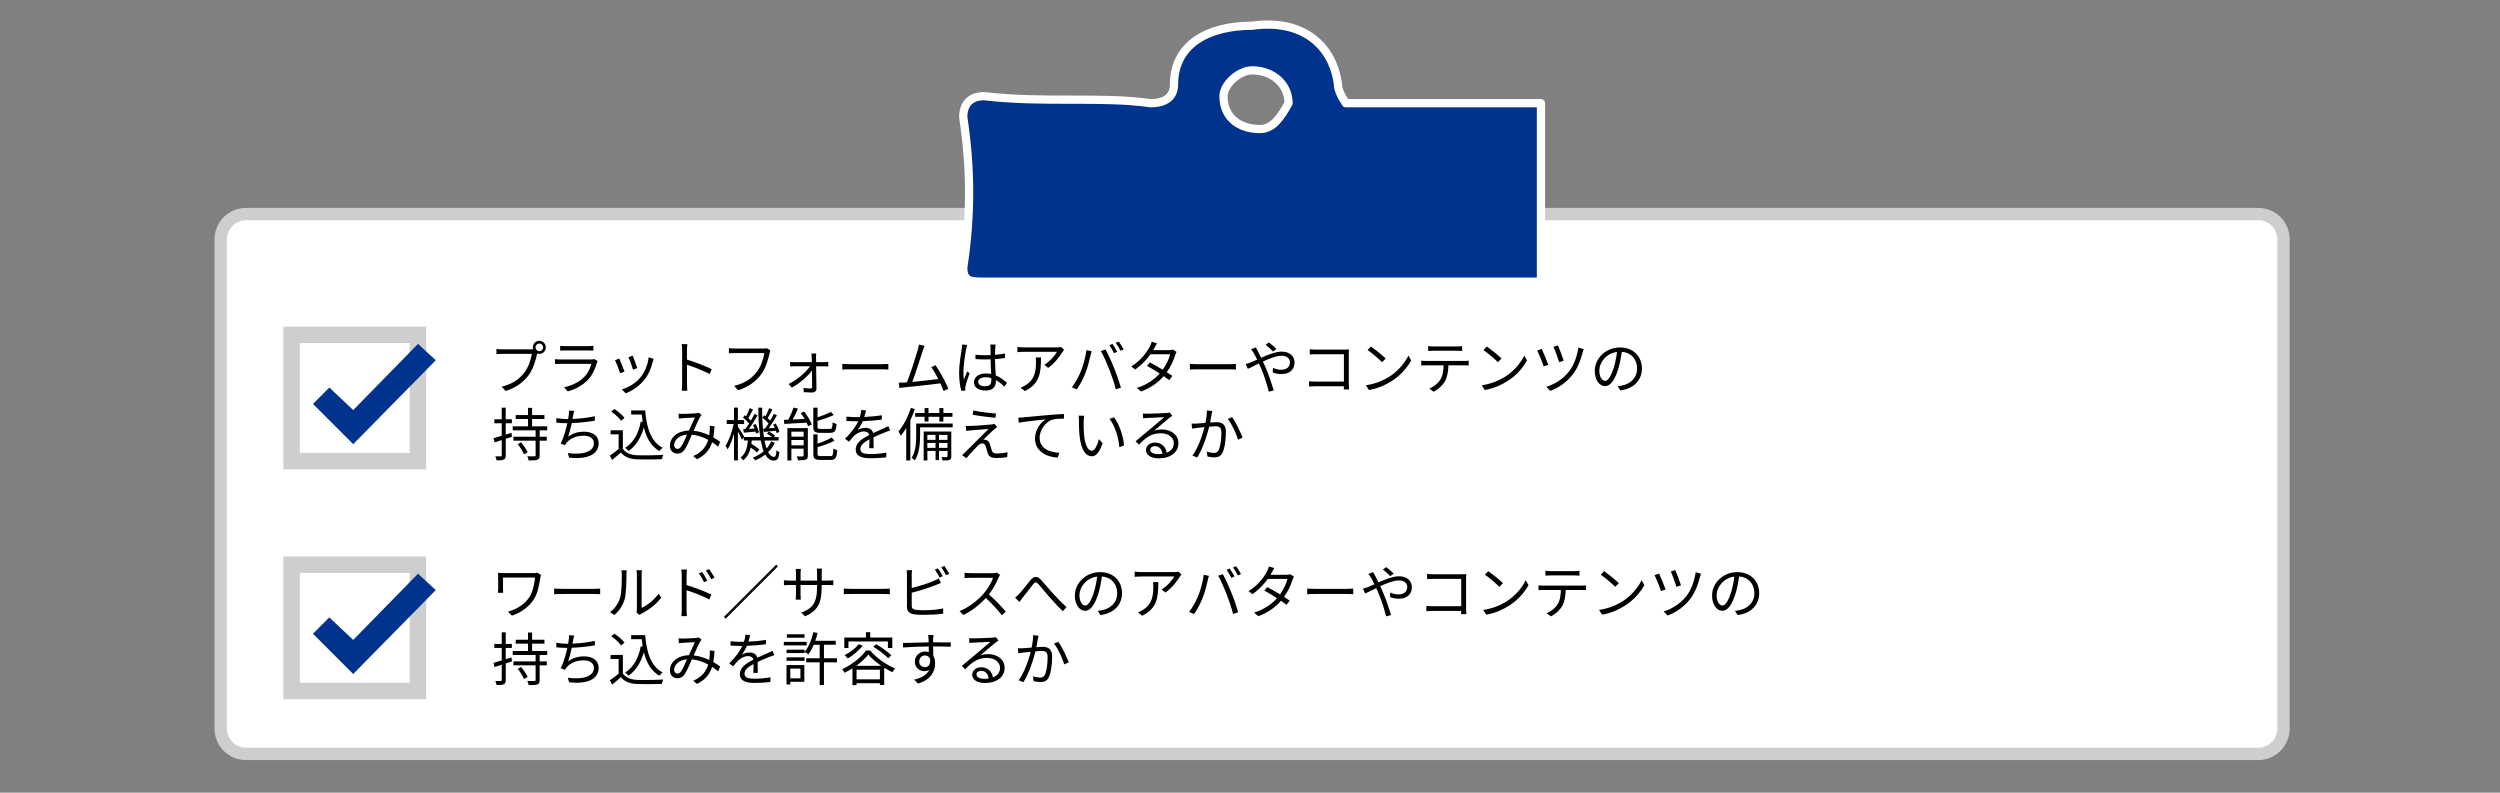 <?xml version="1.0" encoding="UTF-8"?>
<svg id="_レイヤー_1" data-name="レイヤー 1" xmlns="http://www.w3.org/2000/svg" viewBox="0 0 820 260">
  <rect x="0" y="0" width="820" height="260" fill="#808080" stroke="none"/>
  <defs>
    <style>
      .cls-1 {
        stroke: #fff;
        stroke-width: 2.7px;
      }

      .cls-1, .cls-2 {
        stroke-linejoin: round;
      }

      .cls-1, .cls-2, .cls-3 {
        fill: none;
      }

      .cls-2 {
        stroke-width: 4.06px;
      }

      .cls-2, .cls-3 {
        stroke: #cecece;
      }

      .cls-4 {
        fill: #fff;
      }

      .cls-5 {
        fill: #00338d;
        fill-rule: evenodd;
      }

      .cls-3 {
        stroke-miterlimit: 8;
        stroke-width: 5.41px;
      }
    </style>
  </defs>
  <path class="cls-4" d="M80.65,70.22h660.07c4.56,0,8.26,3.7,8.26,8.26v160.52c0,4.56-3.7,8.27-8.27,8.27H80.65c-4.56,0-8.26-3.7-8.26-8.26V78.49c0-4.56,3.7-8.26,8.26-8.26Z"/>
  <path class="cls-2" d="M80.65,70.22h660.07c4.56,0,8.26,3.7,8.26,8.26v160.52c0,4.56-3.7,8.27-8.27,8.27H80.65c-4.56,0-8.26-3.7-8.26-8.26V78.49c0-4.56,3.7-8.26,8.26-8.26Z"/>
  <path class="cls-5" d="M413.25,42.33c4.27,0,6.83-3.85,9.39-8.47,0-6.16-5.12-10.78-11.95-10.78-4.27,0-9.39,4.62-9.39,8.47,0,6.93,5.12,10.78,11.95,10.78M505.43,33.85v58.53h-182.65c-4.27,0-6.83,0-6.83-4.62,2.56-16.94,2.56-32.35,0-49.29,0-4.62,2.56-6.93,6.83-6.93,19.63,2.31,38.41,0,54.62,2.31,5.12,0,7.68-2.31,7.68-6.16,0-13.09,11.1-19.25,25.61-19.25,16.22-2.31,26.46,6.16,28.16,19.25q0,2.31,2.56,6.16h64.01Z"/>
  <path class="cls-1" d="M413.25,42.33c4.27,0,6.83-3.85,9.39-8.47,0-6.16-5.12-10.78-11.95-10.78-4.27,0-9.39,4.62-9.39,8.47,0,6.93,5.12,10.78,11.95,10.78ZM505.43,33.85v58.53h-182.65c-4.27,0-6.83,0-6.83-4.62,2.56-16.94,2.56-32.35,0-49.29,0-4.62,2.56-6.93,6.83-6.93,19.63,2.31,38.41,0,54.62,2.31,5.12,0,7.68-2.31,7.68-6.16,0-13.09,11.1-19.25,25.61-19.25,16.22-2.31,26.46,6.16,28.16,19.25q0,2.31,2.56,6.16h64.01Z"/>
  <g>
    <path d="M174.23,114.57c.19,0,.4,0,.63-.02-.06-.19-.09-.4-.09-.61,0-1.18.95-2.15,2.13-2.15s2.13.97,2.13,2.15-.95,2.13-2.13,2.13c-.25,0-.49-.04-.72-.11l-.04.21c-.42,1.99-1.33,5.05-2.83,7.01-1.75,2.22-4.01,3.99-7.48,5.07l-1.29-1.42c3.69-.91,5.81-2.53,7.41-4.56,1.35-1.73,2.22-4.37,2.49-6.19h-9.73c-.74,0-1.41.04-1.88.06v-1.67c.51.06,1.27.11,1.9.11h9.52ZM178.15,113.94c0-.68-.57-1.27-1.25-1.27s-1.25.59-1.25,1.27.55,1.25,1.25,1.25,1.25-.57,1.25-1.25Z"/>
    <path d="M196.02,118.45c-.09.17-.21.42-.25.55-.51,1.88-1.37,3.86-2.77,5.4-2,2.18-4.39,3.31-6.8,3.97l-1.18-1.35c2.7-.55,5.07-1.79,6.69-3.48,1.16-1.22,1.92-2.83,2.26-4.2h-10.09c-.46,0-1.18.02-1.84.06v-1.6c.68.08,1.33.11,1.84.11h10.01c.44,0,.84-.04,1.04-.15l1.08.68ZM183.73,113.43c.49.08,1.1.1,1.71.1h7.47c.61,0,1.27-.02,1.73-.1v1.58c-.46-.04-1.1-.06-1.75-.06h-7.45c-.59,0-1.2.02-1.71.06v-1.58Z"/>
    <path d="M204.84,121.89l-1.44.53c-.29-.99-1.31-3.61-1.69-4.27l1.41-.55c.38.82,1.37,3.3,1.73,4.29ZM214.4,117.71c-.13.4-.21.7-.29.95-.51,2.09-1.33,4.12-2.7,5.83-1.75,2.22-4.07,3.7-6.19,4.52l-1.25-1.29c2.2-.63,4.62-2.07,6.17-4.03,1.35-1.65,2.34-4.07,2.62-6.5l1.63.51ZM209.02,120.75l-1.41.49c-.21-.86-1.08-3.27-1.48-4.12l1.39-.47c.32.76,1.25,3.27,1.5,4.1Z"/>
    <path d="M232.79,122.7c-2.07-1.12-5.36-2.39-7.47-3.06l.02,6.27c0,.61.04,1.62.11,2.24h-1.82c.08-.61.11-1.54.11-2.24v-11.06c0-.53-.04-1.39-.15-1.98h1.86c-.06.59-.13,1.41-.13,1.98v3.1c2.51.76,6.1,2.13,8.11,3.13l-.65,1.62Z"/>
    <path d="M252.7,114.95c-.13.27-.21.59-.29.95-.42,2-1.33,5.05-2.83,7.01-1.73,2.22-3.99,3.99-7.49,5.09l-1.29-1.42c3.69-.93,5.81-2.55,7.41-4.58,1.35-1.73,2.24-4.37,2.49-6.19h-9.71c-.76,0-1.41.04-1.9.06v-1.67c.53.06,1.27.11,1.9.11h9.54c.29,0,.65,0,1.01-.09l1.16.74Z"/>
    <path d="M270.41,118.79c.38,0,1.01-.04,1.27-.08v1.5c-.34-.02-.87-.06-1.24-.06h-2.75c.04,2.39.09,5.51.11,7.29.02.82-.59,1.31-1.42,1.31-.76,0-1.99-.08-2.75-.11l-.08-1.39c.76.11,1.75.17,2.32.17.34,0,.51-.21.51-.55,0-1.2-.02-3.32-.06-5.34-1.29,1.82-4.03,4.24-6.61,5.6l-1.06-1.18c2.85-1.37,5.74-3.88,7.03-5.81h-5.07c-.51,0-.99.02-1.44.06v-1.5c.44.06.95.08,1.41.08h5.72c-.02-.65-.04-1.18-.06-1.54,0-.38-.06-.86-.13-1.27h1.62c-.06.4-.08.84-.08,1.27l.04,1.54h2.74Z"/>
    <path d="M276.28,119.36c.57.04,1.58.09,2.64.09h10.41c.95,0,1.63-.06,2.05-.09v1.86c-.38-.02-1.18-.09-2.03-.09h-10.43c-1.04,0-2.05.04-2.64.09v-1.86Z"/>
    <path d="M309.49,128.23c-.25-.68-.63-1.56-1.04-2.49-2.94.38-9.29,1.08-11.83,1.31-.47.04-1.03.13-1.58.21l-.28-1.77c.57.02,1.22,0,1.77-.02.28-.02.61-.04.95-.06,1.06-2.62,3-8.7,3.53-10.56.23-.87.3-1.33.38-1.82l1.88.38c-.19.47-.4.97-.65,1.77-.57,1.79-2.43,7.62-3.38,10.09,2.79-.27,6.44-.68,8.51-.95-.76-1.5-1.6-2.98-2.3-3.89l1.42-.65c1.35,1.96,3.42,5.78,4.2,7.73l-1.58.72Z"/>
    <path d="M317.25,113.13c-.11.3-.27.93-.32,1.27-.38,1.75-.93,5.47-.93,7.58,0,.91.04,1.65.17,2.57.3-.86.74-1.98,1.06-2.74l.8.63c-.47,1.31-1.14,3.23-1.33,4.16-.06.25-.11.61-.1.84,0,.19.04.46.06.65l-1.35.11c-.38-1.35-.72-3.42-.72-5.96,0-2.75.63-6.34.86-7.9.08-.44.13-.93.13-1.33l1.67.13ZM329.48,126.82c-.93-.87-1.86-1.62-2.83-2.15v.34c0,1.56-.72,3.08-3.27,3.08s-3.91-1.04-3.91-2.72c0-1.58,1.41-2.87,3.88-2.87.63,0,1.22.06,1.75.17-.06-1.44-.17-3.25-.19-4.81-.61.02-1.2.04-1.81.04-1.06,0-2.05-.06-3.15-.11v-1.44c1.06.11,2.09.17,3.19.17.59,0,1.18-.02,1.77-.04v-2.34c0-.32-.04-.82-.1-1.14h1.73c-.06.36-.09.74-.11,1.12-.02.51-.04,1.39-.06,2.26,1.14-.08,2.24-.23,3.25-.44v1.48c-1.03.17-2.13.29-3.25.36.02,1.88.15,3.76.23,5.34,1.52.61,2.72,1.58,3.7,2.45l-.82,1.24ZM325.15,124.03c-.61-.21-1.25-.3-1.92-.3-1.41,0-2.38.63-2.38,1.5,0,.93.91,1.46,2.26,1.46,1.6,0,2.05-.78,2.05-2.03,0-.17,0-.4-.02-.63Z"/>
    <path d="M349.03,114.74c-.13.19-.38.47-.51.68-.76,1.29-2.57,3.74-4.73,5.24l-1.25-1.01c1.75-1.03,3.53-3.08,4.14-4.25h-10.81c-.7,0-1.41.04-2.17.11v-1.71c.67.08,1.46.15,2.17.15h10.9c.36,0,1.04-.06,1.33-.11l.93.89ZM341.45,117.25c0,5.15-.46,8.62-5.3,11.04l-1.39-1.14c.51-.17,1.16-.48,1.69-.84,2.94-1.8,3.36-4.52,3.36-7.69,0-.46-.02-.87-.08-1.37h1.71Z"/>
    <path d="M356.35,114.84l1.69.34c-.11.42-.27.97-.34,1.39-.27,1.18-.93,3.99-1.73,5.93-.7,1.75-1.73,3.7-2.79,5.22l-1.62-.68c1.2-1.58,2.26-3.57,2.93-5.17.82-1.96,1.61-4.84,1.86-7.03ZM361.08,115.14l1.54-.51c.76,1.37,1.98,3.99,2.77,6,.78,1.88,1.79,4.79,2.28,6.5l-1.69.55c-.47-1.94-1.35-4.5-2.15-6.54-.76-1.96-1.92-4.6-2.75-6ZM366.44,115.39l-1.03.46c-.38-.78-1.03-1.92-1.54-2.64l1.01-.42c.47.67,1.18,1.82,1.56,2.6ZM368.56,114.61l-1.03.46c-.42-.84-1.03-1.9-1.58-2.62l1.01-.42c.51.68,1.24,1.88,1.6,2.58Z"/>
    <path d="M385.91,115.41c-.15.27-.32.72-.44,1.03-.48,1.67-1.44,3.78-2.77,5.64.72.46,1.37.89,1.84,1.23l-1.04,1.37c-.46-.36-1.08-.82-1.8-1.31-1.71,1.96-4.1,3.82-7.45,5.05l-1.37-1.18c3.31-1.01,5.78-2.83,7.5-4.73-1.5-.97-3.1-1.92-4.16-2.51l.97-1.12c1.1.57,2.7,1.48,4.18,2.38,1.16-1.61,2.09-3.57,2.45-5.07h-6.46c-1.22,1.69-2.91,3.55-5.03,5l-1.27-.99c3.27-2.01,5.24-4.86,6.1-6.59.19-.34.48-1.03.61-1.52l1.71.55c-.3.49-.65,1.14-.84,1.5-.11.23-.25.46-.4.7h5.19c.51,0,.93-.06,1.25-.19l1.23.76Z"/>
    <path d="M390.28,119.36c.57.04,1.58.09,2.64.09h10.41c.95,0,1.63-.06,2.05-.09v1.86c-.38-.02-1.18-.09-2.03-.09h-10.43c-1.04,0-2.05.04-2.64.09v-1.86Z"/>
    <path d="M411.9,113.94c.15.3.47.91.67,1.23.32.63.7,1.39,1.08,2.17,2.26-1.01,4.81-2.01,6.76-2.01,2.6,0,4.2,1.5,4.2,3.55,0,2.17-1.39,3.82-4.33,3.82-1.04,0-2.11-.27-2.81-.53l.06-1.52c.7.34,1.65.63,2.66.63,2.07,0,2.91-1.12,2.91-2.45,0-1.14-.87-2.15-2.74-2.15-1.63,0-3.95.89-6.12,1.9.25.51.49,1.04.72,1.56,1.03,2.32,2.2,5.83,2.85,7.9l-1.63.44c-.59-2.22-1.48-5.26-2.56-7.71-.23-.53-.48-1.06-.7-1.56-1.44.7-2.75,1.39-3.61,1.77l-.74-1.56c.55-.15,1.22-.38,1.56-.51.63-.25,1.39-.59,2.2-.95-.38-.84-.74-1.54-1.06-2.07-.23-.4-.61-.95-.91-1.33l1.56-.61ZM417.55,115.29c-.72-.72-1.63-1.6-2.45-2.18l1.1-.8c.63.47,1.75,1.39,2.45,2.13l-1.1.86Z"/>
    <path d="M440.76,127.76c.02-.21.02-.61.04-1.06h-9.29c-.78,0-1.63.04-2.15.08v-1.71c.49.04,1.31.09,2.11.09h9.33v-8.97h-9.1c-.7,0-1.63.04-2.09.06v-1.69c.63.08,1.46.11,2.07.11h9.37c.46,0,1.03-.02,1.41-.04-.02.44-.06,1.03-.06,1.48v9.8c0,.68.06,1.54.08,1.84h-1.71Z"/>
    <path d="M455.62,123.61c2.93-1.84,5.24-4.65,6.34-6.99l.91,1.61c-1.31,2.38-3.51,4.96-6.38,6.74-1.9,1.22-4.29,2.38-7.47,2.96l-1.01-1.56c3.32-.49,5.79-1.65,7.6-2.77ZM454.5,117.59l-1.2,1.2c-.95-.99-3.32-3.02-4.73-3.97l1.08-1.16c1.35.89,3.78,2.87,4.84,3.93Z"/>
    <path d="M480.25,118.39c.4,0,1.03-.02,1.48-.1v1.58c-.42-.02-1.03-.04-1.48-.04h-5.17c-.06,2.05-.36,3.78-1.12,5.19-.68,1.27-2.13,2.64-3.74,3.46l-1.41-1.03c1.48-.61,2.85-1.71,3.59-2.91.84-1.33,1.04-2.93,1.1-4.71h-5.68c-.59,0-1.14,0-1.65.04v-1.58c.51.06,1.06.1,1.65.1h12.42ZM470.16,115.05c-.63,0-1.25.02-1.73.06v-1.58c.53.06,1.1.11,1.71.11h7.69c.53,0,1.22-.04,1.77-.11v1.58c-.55-.04-1.22-.06-1.77-.06h-7.67Z"/>
    <path d="M493.62,123.61c2.93-1.84,5.24-4.65,6.34-6.99l.91,1.61c-1.31,2.38-3.51,4.96-6.38,6.74-1.9,1.22-4.29,2.38-7.47,2.96l-1.01-1.56c3.32-.49,5.79-1.65,7.6-2.77ZM492.5,117.59l-1.2,1.2c-.95-.99-3.32-3.02-4.73-3.97l1.08-1.16c1.35.89,3.78,2.87,4.84,3.93Z"/>
    <path d="M507.83,119.66l-1.5.53c-.36-1.18-1.67-4.39-2.13-5.21l1.5-.55c.49,1.06,1.69,3.97,2.13,5.22ZM519.44,114.51c-.13.32-.27.78-.34,1.08-.57,2.36-1.6,5.07-3.15,7.12-1.96,2.58-4.77,4.54-7.45,5.49l-1.31-1.33c2.72-.8,5.55-2.62,7.47-5.05,1.56-1.98,2.68-5.09,3.04-7.81l1.75.49ZM512.89,118.29l-1.48.51c-.3-1.08-1.39-4.03-1.86-5.02l1.46-.49c.42.91,1.56,3.93,1.88,5Z"/>
    <path d="M530.58,126.65c.59-.04,1.16-.13,1.62-.23,2.41-.53,4.77-2.32,4.77-5.57,0-2.85-1.8-5.19-5-5.45-.25,1.75-.61,3.65-1.12,5.41-1.16,3.86-2.66,5.85-4.41,5.85s-3.36-1.94-3.36-5.03c0-4.08,3.65-7.66,8.25-7.66s7.22,3.12,7.22,6.91-2.6,6.59-7.09,7.18l-.87-1.42ZM529.34,120.5c.47-1.56.84-3.34,1.04-5.07-3.61.46-5.81,3.55-5.81,6.08,0,2.38,1.1,3.42,1.92,3.42s1.88-1.25,2.85-4.43Z"/>
    <path d="M167.96,143.24l-2.07.67v5.43c0,.78-.17,1.16-.65,1.39-.44.23-1.16.29-2.36.27-.06-.36-.23-.93-.42-1.33.82.04,1.56.04,1.77.02.25,0,.34-.08.34-.34v-5c-.84.29-1.63.53-2.34.74l-.36-1.35c.74-.21,1.67-.49,2.7-.82v-4.1h-2.43v-1.31h2.43v-3.8h1.31v3.8h2.01v1.31h-2.01v3.72l1.88-.59.19,1.29ZM177.01,141.15v2.09h2.34v1.29h-2.34v4.79c0,.87-.17,1.25-.72,1.46-.57.23-1.48.25-2.89.25-.06-.42-.25-.97-.44-1.37,1.06.04,2.07.04,2.36.02.27-.02.36-.09.36-.36v-4.79h-7.28v-1.29h7.28v-2.09h-7.5v-1.31h5v-2.41h-4.03v-1.29h4.03v-2.36h1.35v2.36h4.05v1.29h-4.05v2.41h4.96v1.31h-2.47ZM170.89,145.06c.84.99,1.77,2.36,2.17,3.27l-1.18.7c-.36-.91-1.25-2.34-2.07-3.32l1.08-.65Z"/>
    <path d="M195.15,137.98c-2.2.4-5.21.7-7.62.8-.34,1.58-.78,3.36-1.18,4.45,1.63-1.16,3.17-1.63,5.26-1.63,3,0,4.75,1.54,4.75,3.74,0,3.91-3.99,5.4-9.69,4.77l-.42-1.5c4.33.61,8.55-.15,8.55-3.23,0-1.41-1.14-2.47-3.34-2.47s-4.31.74-5.55,2.24c-.25.29-.42.53-.59.87l-1.41-.51c.95-1.86,1.71-4.56,2.18-6.69h-.02c-1.27,0-2.49-.08-3.57-.17l-.02-1.5c.99.17,2.43.32,3.57.32h.3c.09-.49.15-.91.19-1.24.09-.61.11-1.04.09-1.56l1.69.1c-.13.49-.25,1.08-.34,1.58-.06.29-.11.67-.21,1.08,2.26-.09,5.03-.4,7.33-.91l.02,1.46Z"/>
    <path d="M204.31,147.19c.89,1.39,2.54,2.03,4.73,2.13,2.07.08,6.29.02,8.51-.13-.15.34-.4,1.01-.46,1.44-2.07.08-5.97.11-8.06.04-2.47-.09-4.16-.78-5.38-2.24-.91.8-1.86,1.62-2.87,2.43l-.76-1.42c.87-.57,1.94-1.37,2.89-2.17v-4.81h-2.64v-1.33h4.03v6.06ZM203.72,138.01c-.59-.91-2-2.17-3.23-3l1.04-.85c1.22.8,2.64,2.01,3.31,2.93l-1.12.93ZM211.62,134.65c.47,5.79,1.94,10.28,5.74,12.23-.34.23-.84.72-1.12,1.06-2.66-1.56-4.2-4.24-5.05-7.69-.99,3.4-2.6,5.98-5.03,7.69-.23-.27-.78-.82-1.1-1.04,2.77-1.77,4.37-4.73,5.13-8.61l.61.09c-.13-.78-.23-1.58-.32-2.41h-3.46v-1.33h4.62Z"/>
    <path d="M235.54,146.51c-.57-.49-1.23-1.01-1.96-1.48-.78,2.45-2.22,4.24-4.96,5.6l-1.25-1.04c2.98-1.25,4.31-3.27,4.92-5.32-1.58-.85-3.4-1.52-5.36-1.69-.72,1.65-1.65,3.86-2.37,4.9-.67.95-1.41,1.31-2.38,1.31-1.39,0-2.45-1.01-2.45-2.58,0-2.77,2.57-4.9,6.25-5,.68-1.48,1.37-3.1,1.96-4.27-.74.06-3.02.15-3.89.21-.42.02-.95.06-1.39.13l-.08-1.6c.48.06,1.03.08,1.42.08.99,0,3.46-.13,4.26-.19.34-.04.67-.11.91-.21l.97.78c-.19.21-.36.38-.49.63-.53.84-1.33,2.75-2.13,4.52,1.88.19,3.61.78,5.11,1.5.08-.48.11-.95.15-1.41.04-.51.06-1.12.02-1.73l1.56.17c-.08,1.35-.19,2.55-.4,3.65.89.49,1.65,1.01,2.26,1.44l-.68,1.6ZM225.36,142.55c-2.7.23-4.24,1.84-4.24,3.44,0,.8.53,1.25,1.08,1.25.44,0,.74-.15,1.14-.67.66-.85,1.37-2.56,2.01-4.03Z"/>
    <path d="M254.15,145.23c-.53,1.14-1.29,2.17-2.2,3.06.53,1.01,1.16,1.56,1.88,1.56.55,0,.76-.46.86-2.17.25.27.68.51.97.63-.23,2.13-.65,2.75-1.9,2.75-1.14,0-2.03-.7-2.75-1.96-.97.76-2.09,1.41-3.31,1.9-.17-.23-.51-.67-.76-.89,1.35-.53,2.56-1.24,3.55-2.09-.4-.99-.72-2.18-.97-3.55h-2.96c-.02.38-.08.74-.11,1.1.93.57,2.03,1.33,2.62,1.86l-.8.97c-.46-.44-1.25-1.06-2.05-1.62-.4,1.71-1.1,3.19-2.49,4.2-.19-.29-.55-.72-.85-.93,1.73-1.2,2.24-3.32,2.43-5.58h-1.35v-1.06l-.59.84c-.25-.61-.84-1.77-1.35-2.72v9.48h-1.27v-8.78c-.57,2.01-1.31,3.95-2.09,5.17-.15-.34-.47-.87-.7-1.18,1.08-1.58,2.15-4.58,2.66-7.14h-2.26v-1.29h2.39v-4.1h1.27v4.1h2.05v1.29h-2.05v.86c.49.68,1.79,2.75,2.07,3.29l-.08.11h5.32c-.42-2.75-.59-6.06-.61-9.63h1.27c-.04,3.71.17,6.99.57,9.63h2.58c-.46-.38-1.06-.82-1.6-1.1l.67-.68c.72.38,1.58.93,2.01,1.37l-.4.42h1.56v1.14h-4.63c.19,1.01.42,1.88.68,2.62.63-.7,1.14-1.48,1.5-2.32l1.22.46ZM244.44,140.75c.4-.53.84-1.18,1.27-1.84-.49-.61-1.31-1.39-2.01-1.94l.59-.78c.15.11.3.23.46.34.42-.82.87-1.88,1.14-2.66l1.1.44c-.49.93-1.06,2.05-1.54,2.83.32.29.61.57.82.84.46-.78.87-1.56,1.18-2.22l1.03.49c-.82,1.41-1.88,3.13-2.85,4.43l1.86-.11c-.15-.42-.32-.82-.51-1.18l.87-.32c.49.85.93,2.01,1.06,2.74l-.93.4c-.04-.19-.08-.42-.15-.65-1.37.11-2.68.25-3.84.36l-.21-1.12.66-.04ZM250.93,140.56c.36-.48.76-1.04,1.14-1.67-.48-.61-1.27-1.37-2-1.92l.59-.78c.13.11.29.21.44.34.42-.82.89-1.88,1.16-2.66l1.1.44c-.47.95-1.08,2.05-1.56,2.81.3.3.61.59.84.85.46-.78.87-1.56,1.18-2.22l1.03.49c-.8,1.35-1.8,2.98-2.72,4.24l2.01-.13c-.17-.38-.36-.76-.55-1.08l.87-.36c.51.87,1.04,2.01,1.18,2.74l-.91.44c-.04-.23-.11-.49-.23-.78-1.42.15-2.77.25-3.97.36l-.21-1.06.61-.04Z"/>
    <path d="M263.8,135.01c.99,1.31,2.07,3.06,2.47,4.22l-1.2.53c-.11-.32-.28-.7-.49-1.12-2.66.15-5.4.29-7.33.4l-.13-1.33c.44-.02.91-.04,1.44-.06.65-1.2,1.35-2.81,1.75-3.97l1.42.34c-.51,1.16-1.12,2.49-1.71,3.57l3.89-.17c-.4-.68-.84-1.37-1.27-1.96l1.16-.46ZM264.98,149.41c0,.7-.13,1.1-.65,1.33-.53.21-1.35.23-2.55.23-.08-.36-.27-.93-.46-1.27.89.04,1.69.02,1.96,0,.25,0,.3-.06.3-.3v-2.24h-4.01v3.86h-1.31v-10.6h6.71v9ZM259.58,141.59v1.63h4.01v-1.63h-4.01ZM263.59,146.07v-1.75h-4.01v1.75h4.01ZM269.04,141.97c-1.8,0-2.28-.42-2.28-1.98v-6.27h1.39v3.17c1.61-.53,3.31-1.22,4.39-1.79l.95,1.03c-1.5.7-3.51,1.39-5.34,1.92v1.92c0,.61.15.72,1.01.72h3.02c.72,0,.85-.3.93-2.18.32.23.87.46,1.29.55-.17,2.3-.61,2.91-2.11,2.91h-3.25ZM272.33,149.62c.8,0,.93-.38,1.03-2.51.32.23.87.46,1.27.53-.19,2.54-.61,3.21-2.18,3.21h-3.36c-1.82,0-2.32-.42-2.32-1.98v-6.38h1.39v3c1.73-.55,3.53-1.29,4.62-2l.93,1.06c-1.46.84-3.63,1.56-5.55,2.11v2.2c0,.63.17.74,1.06.74h3.12Z"/>
    <path d="M285.08,147.02c.06-.72.08-1.94.08-2.93-1.75.95-2.96,1.92-2.96,3.15,0,1.48,1.46,1.69,3.4,1.69,1.46,0,3.48-.17,5.13-.46l-.04,1.54c-1.42.17-3.51.3-5.15.3-2.7,0-4.86-.57-4.86-2.87s2.24-3.63,4.43-4.77c-.19-.78-.87-1.16-1.69-1.16-1.23,0-2.37.61-3.25,1.39-.53.51-1.06,1.22-1.71,1.98l-1.29-.97c2.39-2.32,3.63-4.26,4.33-5.74h-.78c-.8,0-2.07-.04-3.1-.11v-1.42c1.01.11,2.32.19,3.17.19.4,0,.8,0,1.23-.02.27-.84.44-1.69.48-2.34l1.56.13c-.13.53-.3,1.31-.57,2.17,1.92-.1,3.97-.27,5.76-.57l-.02,1.41c-1.86.28-4.18.46-6.23.53-.42.97-1.01,2.01-1.69,2.89.68-.44,1.77-.7,2.6-.7,1.22,0,2.2.59,2.49,1.71,1.29-.61,2.43-1.06,3.42-1.52.57-.25,1.03-.47,1.56-.74l.61,1.42c-.47.13-1.16.4-1.65.59-1.06.42-2.41.97-3.84,1.63.02,1.08.04,2.68.06,3.59h-1.46Z"/>
    <path d="M300.07,134.16c-.42,1.25-.91,2.51-1.48,3.7v13.17h-1.35v-10.64c-.57.95-1.16,1.8-1.79,2.54-.13-.34-.51-1.08-.74-1.42,1.63-1.9,3.13-4.79,4.05-7.71l1.31.36ZM312.49,140.16h-10.7v2.83c0,2.36-.25,5.76-1.75,8.04-.21-.25-.72-.7-1.03-.87,1.35-2.11,1.5-5.03,1.5-7.18v-4.07h11.97v1.25ZM303.26,136.7h-3.08v-1.24h3.08v-1.61h1.29v1.61h3.55v-1.61h1.33v1.61h2.98v1.24h-2.98v1.56h-1.33v-1.56h-3.55v1.56h-1.29v-1.56ZM312.02,149.66c0,.63-.11.97-.55,1.16-.46.21-1.18.23-2.3.21-.06-.3-.21-.78-.36-1.1.82.02,1.48.02,1.71,0,.23-.02.27-.06.27-.27v-1.75h-2.79v3h-1.14v-3h-2.68v3.12h-1.22v-9.48h9.06v8.11ZM304.17,142.63v1.65h2.68v-1.65h-2.68ZM306.85,146.91v-1.63h-2.68v1.63h2.68ZM307.99,142.63v1.65h2.79v-1.65h-2.79ZM310.78,146.91v-1.63h-2.79v1.63h2.79Z"/>
    <path d="M326.04,140.88c-.72.65-2.81,2.58-3.51,3.33.19-.02.53,0,.7.06.74.08,1.18.57,1.44,1.35.17.55.42,1.5.63,2.11.21.7.65,1.01,1.62,1.01,1.23,0,2.68-.17,3.55-.4l-.1,1.62c-.8.13-2.53.27-3.53.27-1.5,0-2.45-.34-2.87-1.6-.17-.55-.46-1.65-.63-2.2-.23-.65-.63-.99-1.14-.99s-.95.27-1.39.68c-.7.68-2.74,2.81-3.8,4.16l-1.46-.99c.25-.19.59-.49.93-.86.76-.74,5.89-5.87,7.75-7.73-1.48.09-4.64.38-5.79.47-.61.04-1.1.11-1.52.17l-.13-1.67c.44.04,1.01.06,1.6.04,1.08-.02,5.45-.32,6.88-.49.32-.04.72-.13.89-.21l.91,1.03c-.34.25-.82.65-1.03.85ZM326.69,135.64l-.21,1.41c-1.88-.17-5.17-.59-7.47-1.01l.25-1.39c2.05.44,5.64.87,7.43.99Z"/>
    <path d="M335.66,136.88c1.24-.11,4.79-.47,8.25-.76,2.05-.17,3.82-.27,5.07-.32v1.52c-1.06,0-2.72.02-3.69.3-2.68.85-4.29,3.7-4.29,5.93,0,3.69,3.42,4.84,6.48,4.96l-.55,1.58c-3.48-.13-7.45-2-7.45-6.19,0-2.94,1.77-5.32,3.5-6.34-1.65.19-6.78.68-8.82,1.1l-.17-1.67c.72-.02,1.31-.06,1.67-.09Z"/>
    <path d="M355.44,138.19c-.02,1.18,0,2.91.13,4.45.3,3.15,1.22,5.22,2.55,5.22.97,0,1.84-1.94,2.34-3.84l1.2,1.37c-1.12,3.19-2.28,4.27-3.57,4.27-1.77,0-3.48-1.77-3.99-6.65-.19-1.63-.21-3.91-.21-5.01,0-.44-.02-1.22-.11-1.67l1.82.04c-.08.46-.13,1.33-.15,1.82ZM368.7,146.09l-1.54.61c-.32-3.38-1.46-7.1-3.25-9.31l1.48-.51c1.69,2.18,3.04,6.04,3.31,9.21Z"/>
    <path d="M384.52,136.4c-.34.23-.76.51-1.04.72-.93.7-3.46,2.93-4.9,4.14.85-.29,1.71-.4,2.54-.4,3.13,0,5.4,1.9,5.4,4.45,0,3.04-2.53,5.02-6.5,5.02-2.56,0-4.14-1.14-4.14-2.7,0-1.29,1.16-2.47,2.91-2.47,2.36,0,3.63,1.58,3.88,3.33,1.48-.57,2.34-1.65,2.34-3.19,0-1.84-1.86-3.19-4.24-3.19-3.1,0-4.81,1.31-7.2,3.74l-1.1-1.12c1.56-1.29,3.97-3.31,5.07-4.22,1.04-.87,3.38-2.85,4.31-3.68-.99.04-4.69.21-5.66.27-.44.02-.87.04-1.27.11l-.04-1.58c.42.06.95.06,1.33.06.97,0,5.43-.13,6.42-.23.55-.06.82-.09,1.03-.15l.87,1.1ZM381.28,148.84c-.17-1.48-1.06-2.51-2.49-2.51-.86,0-1.5.51-1.5,1.16,0,.93,1.08,1.46,2.49,1.46.53,0,1.04-.04,1.5-.11Z"/>
    <path d="M397.63,134.82c-.08.34-.15.74-.23,1.1-.09.55-.27,1.65-.47,2.66.87-.06,1.65-.11,2.11-.11,1.67,0,3.06.65,3.06,3.19,0,2.24-.32,5.21-1.1,6.78-.59,1.25-1.52,1.58-2.75,1.58-.7,0-1.61-.15-2.2-.28l-.25-1.6c.78.25,1.79.42,2.3.42.7,0,1.25-.15,1.65-.97.59-1.27.87-3.7.87-5.76,0-1.71-.78-2.01-1.98-2.01-.46,0-1.2.06-2.01.13-.68,2.7-1.96,6.92-3.95,10.11l-1.56-.63c1.92-2.56,3.32-6.82,3.95-9.33-.97.09-1.88.19-2.38.25-.44.06-1.2.15-1.69.23l-.15-1.65c.59.04,1.08.02,1.67,0,.63-.02,1.73-.11,2.87-.21.27-1.35.48-2.81.48-4.08l1.77.19ZM404.11,136.82c1.18,1.52,2.79,4.98,3.44,6.72l-1.48.7c-.55-1.94-2.03-5.24-3.36-6.82l1.41-.61Z"/>
  </g>
  <rect class="cls-3" x="95.65" y="109.82" width="41.43" height="41.43"/>
  <polygon class="cls-5" points="115.85 134.5 108.02 127.11 102.65 132.49 115.85 145.69 142.93 118.16 137.11 112.79 115.85 134.5"/>
  <g>
    <path d="M177.46,188.6c-.08.19-.21.7-.25.87-.34,2.26-.74,4.96-2.11,7.1-1.54,2.43-4.14,4.37-7.2,5.36l-1.29-1.31c2.79-.74,5.51-2.39,7.07-4.83,1.08-1.69,1.61-4.12,1.8-6.36h-10.49v3.8c0,.29.02.76.06,1.22h-1.73c.06-.46.08-.85.08-1.22v-4.05c0-.44-.02-.86-.08-1.27.51.04,1.22.06,2.03.06h9.75c.42,0,.87-.04,1.2-.11l1.16.74Z"/>
    <path d="M181.76,193.05c.57.04,1.58.09,2.64.09h10.41c.95,0,1.63-.06,2.05-.09v1.86c-.38-.02-1.18-.09-2.03-.09h-10.43c-1.04,0-2.05.04-2.64.09v-1.86Z"/>
    <path d="M200.07,200.78c1.6-1.14,2.74-2.83,3.31-4.67.55-1.75.57-5.53.57-7.64,0-.57-.06-.99-.13-1.39h1.75c-.02.23-.09.8-.09,1.37,0,2.11-.08,6.17-.59,8.07-.57,2.03-1.79,3.89-3.38,5.21l-1.42-.95ZM208.77,200.87c.08-.3.13-.68.13-1.06v-11.38c0-.72-.1-1.25-.11-1.41h1.75c-.02.15-.08.68-.08,1.41v10.96c1.75-.8,4.08-2.53,5.53-4.67l.91,1.29c-1.63,2.22-4.27,4.16-6.48,5.26-.29.15-.46.29-.65.44l-1.01-.84Z"/>
    <path d="M225.21,191.91c2.51.76,6.1,2.11,8.11,3.12l-.67,1.61c-2.05-1.12-5.34-2.37-7.45-3.04v6.25c0,.61.04,1.63.11,2.24h-1.82c.08-.61.11-1.54.11-2.24v-11.06c0-.53-.04-1.39-.15-1.98h1.86c-.06.59-.11,1.41-.11,1.98v3.12ZM230.93,190.96c-.48-.99-1.06-2.03-1.69-2.89l1.04-.47c.49.7,1.29,1.98,1.73,2.87l-1.08.49ZM233.3,189.99c-.51-.99-1.12-2-1.77-2.85l1.04-.49c.49.67,1.33,1.94,1.79,2.81l-1.06.53Z"/>
    <path d="M254.6,185.2l.57.57-17.14,17.14-.57-.57,17.14-17.13Z"/>
    <path d="M271.59,190.43c.84,0,1.48-.06,1.73-.09v1.6c-.19-.02-.89-.06-1.73-.06h-2.09v.67c0,5.07-1.08,7.67-5.43,9.61l-1.27-1.2c3.46-1.33,5.19-2.96,5.19-8.28v-.8h-5.41v3.08c0,.7.06,1.54.08,1.73h-1.67c.02-.19.08-1.01.08-1.73v-3.08h-2.03c-.84,0-1.69.06-1.92.08v-1.65c.17.04,1.1.13,1.92.13h2.03v-2.43c0-.61-.06-1.2-.08-1.39h1.69c-.02.19-.09.72-.09,1.39v2.43h5.41v-2.37c0-.74-.06-1.37-.09-1.56h1.71c-.02.19-.1.82-.1,1.56v2.37h2.09Z"/>
    <path d="M276.76,193.05c.57.04,1.58.09,2.64.09h10.41c.95,0,1.63-.06,2.05-.09v1.86c-.38-.02-1.18-.09-2.03-.09h-10.43c-1.04,0-2.05.04-2.64.09v-1.86Z"/>
    <path d="M299.03,198.6c0,.97.4,1.22,1.33,1.41.59.09,1.58.15,2.51.15,2.01,0,4.92-.19,6.5-.61v1.73c-1.65.25-4.5.4-6.57.4-1.12,0-2.26-.06-3.04-.19-1.46-.27-2.28-.93-2.28-2.47v-10.45c0-.46-.02-1.1-.11-1.54h1.77c-.06.44-.09,1.01-.09,1.54v4.29c2.24-.55,5.24-1.46,7.22-2.32.59-.25,1.14-.53,1.67-.85l.67,1.52c-.53.23-1.22.53-1.79.74-2.13.85-5.41,1.86-7.77,2.47v4.18ZM308.18,189.46c-.38-.78-1.03-1.92-1.54-2.64l1.01-.42c.47.67,1.16,1.82,1.56,2.58l-1.03.47ZM309.74,185.62c.49.7,1.23,1.88,1.6,2.58l-1.03.48c-.42-.84-1.04-1.9-1.58-2.62l1.01-.44Z"/>
    <path d="M328.02,188.56c-.11.15-.36.57-.47.84-.65,1.63-1.84,3.86-3.19,5.57,2,1.71,4.31,4.18,5.55,5.66l-1.33,1.16c-1.27-1.67-3.29-3.91-5.22-5.64-2.03,2.18-4.6,4.27-7.41,5.55l-1.22-1.27c3.06-1.2,5.87-3.46,7.83-5.64,1.29-1.46,2.68-3.72,3.15-5.28h-7.41c-.66,0-1.71.08-1.92.09v-1.73c.27.04,1.35.13,1.92.13h7.33c.63,0,1.12-.08,1.42-.17l.97.74Z"/>
    <path d="M334.31,194.76c1.01-1.03,2.58-3.15,3.69-4.48,1.08-1.27,2.09-1.46,3.34-.21,1.08,1.14,2.58,3.02,3.78,4.31,1.16,1.25,3,3.23,4.69,4.75l-1.2,1.35c-1.42-1.35-3.15-3.25-4.45-4.71-1.22-1.39-2.66-3.19-3.53-4.16-.82-.85-1.16-.74-1.79.06-.87,1.1-2.43,3.19-3.38,4.33-.4.49-.82,1.06-1.1,1.46l-1.41-1.46c.46-.34.86-.72,1.35-1.23Z"/>
    <path d="M360.05,200.34c.59-.04,1.16-.13,1.62-.23,2.41-.53,4.77-2.32,4.77-5.57,0-2.85-1.8-5.19-5-5.45-.25,1.75-.61,3.65-1.12,5.41-1.16,3.86-2.66,5.85-4.41,5.85s-3.36-1.94-3.36-5.03c0-4.08,3.65-7.66,8.25-7.66s7.22,3.12,7.22,6.91-2.6,6.59-7.09,7.18l-.87-1.42ZM358.82,194.19c.47-1.56.84-3.34,1.04-5.07-3.61.46-5.81,3.55-5.81,6.08,0,2.38,1.1,3.42,1.92,3.42s1.88-1.25,2.85-4.43Z"/>
    <path d="M387.51,188.43c-.13.19-.38.47-.51.68-.76,1.29-2.57,3.74-4.73,5.24l-1.25-1.01c1.75-1.03,3.53-3.08,4.14-4.25h-10.81c-.7,0-1.41.04-2.17.11v-1.71c.67.08,1.46.15,2.17.15h10.9c.36,0,1.04-.06,1.33-.11l.93.89ZM379.93,190.94c0,5.15-.46,8.62-5.3,11.04l-1.39-1.14c.51-.17,1.16-.48,1.69-.84,2.94-1.8,3.36-4.52,3.36-7.69,0-.46-.02-.87-.08-1.37h1.71Z"/>
    <path d="M394.82,188.53l1.69.34c-.11.42-.27.97-.34,1.39-.27,1.18-.93,3.99-1.73,5.93-.7,1.75-1.73,3.7-2.79,5.22l-1.62-.68c1.2-1.58,2.26-3.57,2.93-5.17.82-1.96,1.61-4.84,1.86-7.03ZM399.55,188.83l1.54-.51c.76,1.37,1.98,3.99,2.77,6,.78,1.88,1.79,4.79,2.28,6.5l-1.69.55c-.47-1.94-1.35-4.5-2.15-6.54-.76-1.96-1.92-4.6-2.75-6ZM404.91,189.08l-1.03.46c-.38-.78-1.03-1.92-1.54-2.64l1.01-.42c.47.67,1.18,1.82,1.56,2.6ZM407.04,188.3l-1.03.46c-.42-.84-1.03-1.9-1.58-2.62l1.01-.42c.51.68,1.24,1.88,1.6,2.58Z"/>
    <path d="M424.39,189.1c-.15.27-.32.72-.44,1.03-.48,1.67-1.44,3.78-2.77,5.64.72.46,1.37.89,1.84,1.23l-1.04,1.37c-.46-.36-1.08-.82-1.8-1.31-1.71,1.96-4.1,3.82-7.45,5.05l-1.37-1.18c3.31-1.01,5.78-2.83,7.5-4.73-1.5-.97-3.1-1.92-4.16-2.51l.97-1.12c1.1.57,2.7,1.48,4.18,2.38,1.16-1.61,2.09-3.57,2.45-5.07h-6.46c-1.22,1.69-2.91,3.55-5.03,5l-1.27-.99c3.27-2.01,5.24-4.86,6.1-6.59.19-.34.48-1.03.61-1.52l1.71.55c-.3.49-.65,1.14-.84,1.5-.11.23-.25.46-.4.7h5.19c.51,0,.93-.06,1.25-.19l1.23.76Z"/>
    <path d="M428.76,193.05c.57.04,1.58.09,2.64.09h10.41c.95,0,1.63-.06,2.05-.09v1.86c-.38-.02-1.18-.09-2.03-.09h-10.43c-1.04,0-2.05.04-2.64.09v-1.86Z"/>
    <path d="M450.38,187.63c.15.3.47.91.67,1.23.32.63.7,1.39,1.08,2.17,2.26-1.01,4.81-2.01,6.76-2.01,2.6,0,4.2,1.5,4.2,3.55,0,2.17-1.39,3.82-4.33,3.82-1.04,0-2.11-.27-2.81-.53l.06-1.52c.7.34,1.65.63,2.66.63,2.07,0,2.91-1.12,2.91-2.45,0-1.14-.87-2.15-2.74-2.15-1.63,0-3.95.89-6.12,1.9.25.51.49,1.04.72,1.56,1.03,2.32,2.2,5.83,2.85,7.9l-1.63.44c-.59-2.22-1.48-5.26-2.56-7.71-.23-.53-.48-1.06-.7-1.56-1.44.7-2.75,1.39-3.61,1.77l-.74-1.56c.55-.15,1.22-.38,1.56-.51.63-.25,1.39-.59,2.2-.95-.38-.84-.74-1.54-1.06-2.07-.23-.4-.61-.95-.91-1.33l1.56-.61ZM456.02,188.98c-.72-.72-1.63-1.6-2.45-2.18l1.1-.8c.63.47,1.75,1.39,2.45,2.13l-1.1.86Z"/>
    <path d="M479.24,201.44c.02-.21.02-.61.04-1.06h-9.29c-.78,0-1.63.04-2.15.08v-1.71c.49.04,1.31.09,2.11.09h9.33v-8.97h-9.1c-.7,0-1.63.04-2.09.06v-1.69c.63.08,1.46.11,2.07.11h9.37c.46,0,1.03-.02,1.41-.04-.02.44-.06,1.03-.06,1.48v9.8c0,.68.06,1.54.08,1.84h-1.71Z"/>
    <path d="M494.1,197.3c2.93-1.84,5.24-4.65,6.34-6.99l.91,1.61c-1.31,2.38-3.51,4.96-6.38,6.74-1.9,1.22-4.29,2.38-7.47,2.96l-1.01-1.56c3.32-.49,5.79-1.65,7.6-2.77ZM492.98,191.28l-1.2,1.2c-.95-.99-3.32-3.02-4.73-3.97l1.08-1.16c1.35.89,3.78,2.87,4.84,3.93Z"/>
    <path d="M518.72,192.08c.4,0,1.03-.02,1.48-.1v1.58c-.42-.02-1.03-.04-1.48-.04h-5.17c-.06,2.05-.36,3.78-1.12,5.19-.68,1.27-2.13,2.64-3.74,3.46l-1.41-1.03c1.48-.61,2.85-1.71,3.59-2.91.84-1.33,1.04-2.93,1.1-4.71h-5.68c-.59,0-1.14,0-1.65.04v-1.58c.51.06,1.06.1,1.65.1h12.42ZM508.63,188.74c-.63,0-1.25.02-1.73.06v-1.58c.53.06,1.1.11,1.71.11h7.69c.53,0,1.22-.04,1.77-.11v1.58c-.55-.04-1.22-.06-1.77-.06h-7.67Z"/>
    <path d="M532.1,197.3c2.93-1.84,5.24-4.65,6.34-6.99l.91,1.61c-1.31,2.38-3.51,4.96-6.38,6.74-1.9,1.22-4.29,2.38-7.47,2.96l-1.01-1.56c3.32-.49,5.79-1.65,7.6-2.77ZM530.98,191.28l-1.2,1.2c-.95-.99-3.32-3.02-4.73-3.97l1.08-1.16c1.35.89,3.78,2.87,4.84,3.93Z"/>
    <path d="M546.31,193.35l-1.5.53c-.36-1.18-1.67-4.39-2.13-5.21l1.5-.55c.49,1.06,1.69,3.97,2.13,5.22ZM557.92,188.2c-.13.32-.27.78-.34,1.08-.57,2.36-1.6,5.07-3.15,7.12-1.96,2.58-4.77,4.54-7.45,5.49l-1.31-1.33c2.72-.8,5.55-2.62,7.47-5.05,1.56-1.98,2.68-5.09,3.04-7.81l1.75.49ZM551.36,191.98l-1.48.51c-.3-1.08-1.39-4.03-1.86-5.02l1.46-.49c.42.91,1.56,3.93,1.88,5Z"/>
    <path d="M569.05,200.34c.59-.04,1.16-.13,1.62-.23,2.41-.53,4.77-2.32,4.77-5.57,0-2.85-1.8-5.19-5-5.45-.25,1.75-.61,3.65-1.12,5.41-1.16,3.86-2.66,5.85-4.41,5.85s-3.36-1.94-3.36-5.03c0-4.08,3.65-7.66,8.25-7.66s7.22,3.12,7.22,6.91-2.6,6.59-7.09,7.18l-.87-1.42ZM567.82,194.19c.47-1.56.84-3.34,1.04-5.07-3.61.46-5.81,3.55-5.81,6.08,0,2.38,1.1,3.42,1.92,3.42s1.88-1.25,2.85-4.43Z"/>
    <path d="M167.96,216.93l-2.07.67v5.43c0,.78-.17,1.16-.65,1.39-.44.23-1.16.29-2.36.27-.06-.36-.23-.93-.42-1.33.82.04,1.56.04,1.77.02.25,0,.34-.08.34-.34v-5c-.84.29-1.63.53-2.34.74l-.36-1.35c.74-.21,1.67-.49,2.7-.82v-4.1h-2.43v-1.31h2.43v-3.8h1.31v3.8h2.01v1.31h-2.01v3.72l1.88-.59.19,1.29ZM177.01,214.84v2.09h2.34v1.29h-2.34v4.79c0,.87-.17,1.25-.72,1.46-.57.23-1.48.25-2.89.25-.06-.42-.25-.97-.44-1.37,1.06.04,2.07.04,2.36.02.27-.02.36-.09.36-.36v-4.79h-7.28v-1.29h7.28v-2.09h-7.5v-1.31h5v-2.41h-4.03v-1.29h4.03v-2.36h1.35v2.36h4.05v1.29h-4.05v2.41h4.96v1.31h-2.47ZM170.89,218.75c.84.99,1.77,2.36,2.17,3.27l-1.18.7c-.36-.91-1.25-2.34-2.07-3.32l1.08-.65Z"/>
    <path d="M195.15,211.67c-2.2.4-5.21.7-7.62.8-.34,1.58-.78,3.36-1.18,4.45,1.63-1.16,3.17-1.63,5.26-1.63,3,0,4.75,1.54,4.75,3.74,0,3.91-3.99,5.4-9.69,4.77l-.42-1.5c4.33.61,8.55-.15,8.55-3.23,0-1.41-1.14-2.47-3.34-2.47s-4.31.74-5.55,2.24c-.25.29-.42.53-.59.87l-1.41-.51c.95-1.86,1.71-4.56,2.18-6.69h-.02c-1.27,0-2.49-.08-3.57-.17l-.02-1.5c.99.17,2.43.32,3.57.32h.3c.09-.49.15-.91.19-1.24.09-.61.11-1.04.09-1.56l1.69.1c-.13.49-.25,1.08-.34,1.58-.06.29-.11.67-.21,1.08,2.26-.09,5.03-.4,7.33-.91l.02,1.46Z"/>
    <path d="M204.31,220.88c.89,1.39,2.54,2.03,4.73,2.13,2.07.08,6.29.02,8.51-.13-.15.34-.4,1.01-.46,1.44-2.07.08-5.97.11-8.06.04-2.47-.09-4.16-.78-5.38-2.24-.91.8-1.86,1.62-2.87,2.43l-.76-1.42c.87-.57,1.94-1.37,2.89-2.17v-4.81h-2.64v-1.33h4.03v6.06ZM203.72,211.7c-.59-.91-2-2.17-3.23-3l1.04-.85c1.22.8,2.64,2.01,3.31,2.93l-1.12.93ZM211.62,208.34c.47,5.79,1.94,10.28,5.74,12.23-.34.23-.84.72-1.12,1.06-2.66-1.56-4.2-4.24-5.05-7.69-.99,3.4-2.6,5.98-5.03,7.69-.23-.27-.78-.82-1.1-1.04,2.77-1.77,4.37-4.73,5.13-8.61l.61.09c-.13-.78-.23-1.58-.32-2.41h-3.46v-1.33h4.62Z"/>
    <path d="M235.54,220.2c-.57-.49-1.23-1.01-1.96-1.48-.78,2.45-2.22,4.24-4.96,5.6l-1.25-1.04c2.98-1.25,4.31-3.27,4.92-5.32-1.58-.85-3.4-1.52-5.36-1.69-.72,1.65-1.65,3.86-2.37,4.9-.67.95-1.41,1.31-2.38,1.31-1.39,0-2.45-1.01-2.45-2.58,0-2.77,2.57-4.9,6.25-5,.68-1.48,1.37-3.1,1.96-4.27-.74.06-3.02.15-3.89.21-.42.02-.95.06-1.39.13l-.08-1.6c.48.06,1.03.08,1.42.08.99,0,3.46-.13,4.26-.19.34-.04.67-.11.91-.21l.97.78c-.19.21-.36.38-.49.63-.53.84-1.33,2.75-2.13,4.52,1.88.19,3.61.78,5.11,1.5.08-.48.11-.95.15-1.41.04-.51.06-1.12.02-1.73l1.56.17c-.08,1.35-.19,2.55-.4,3.65.89.49,1.65,1.01,2.26,1.44l-.68,1.6ZM225.36,216.24c-2.7.23-4.24,1.84-4.24,3.44,0,.8.53,1.25,1.08,1.25.44,0,.74-.15,1.14-.67.66-.85,1.37-2.56,2.01-4.03Z"/>
    <path d="M247.08,220.71c.06-.72.08-1.94.08-2.93-1.75.95-2.96,1.92-2.96,3.15,0,1.48,1.46,1.69,3.4,1.69,1.46,0,3.48-.17,5.13-.46l-.04,1.54c-1.42.17-3.51.3-5.15.3-2.7,0-4.86-.57-4.86-2.87s2.24-3.63,4.43-4.77c-.19-.78-.87-1.16-1.69-1.16-1.23,0-2.37.61-3.25,1.39-.53.51-1.06,1.22-1.71,1.98l-1.29-.97c2.39-2.32,3.63-4.26,4.33-5.74h-.78c-.8,0-2.07-.04-3.1-.11v-1.42c1.01.11,2.32.19,3.17.19.4,0,.8,0,1.23-.02.27-.84.44-1.69.48-2.34l1.56.13c-.13.53-.3,1.31-.57,2.17,1.92-.1,3.97-.27,5.76-.57l-.02,1.41c-1.86.28-4.18.46-6.23.53-.42.97-1.01,2.01-1.69,2.89.68-.44,1.77-.7,2.6-.7,1.22,0,2.2.59,2.49,1.71,1.29-.61,2.43-1.06,3.42-1.52.57-.25,1.03-.47,1.56-.74l.61,1.42c-.47.13-1.16.4-1.65.59-1.06.42-2.41.97-3.84,1.63.02,1.08.04,2.68.06,3.59h-1.46Z"/>
    <path d="M264.58,211.69h-7.49v-1.16h7.49v1.16ZM263.82,223.64h-4.6v.87h-1.25v-6.36h5.85v5.49ZM263.88,213.09v1.12h-5.89v-1.12h5.89ZM257.99,215.6h5.89v1.14h-5.89v-1.14ZM263.88,209.18h-5.79v-1.14h5.79v1.14ZM259.22,219.3v3.19h3.32v-3.19h-3.32ZM274.53,217.25h-4.27v7.45h-1.41v-7.45h-4.41v-1.33h4.41v-4.43h-1.94c-.53,1.22-1.12,2.28-1.79,3.13-.27-.23-.87-.61-1.25-.78,1.37-1.58,2.36-4.01,2.91-6.5l1.39.29c-.21.87-.46,1.75-.76,2.56h6.71v1.29h-3.86v4.43h4.27v1.33Z"/>
    <path d="M285.44,213.39c2.01,2.43,5.24,4.67,8.15,5.85-.32.36-.67.87-.89,1.27-.85-.42-1.77-.93-2.68-1.5v5.64h-1.41v-.57h-7.66v.65h-1.35v-5.51c-.84.53-1.71,1.03-2.58,1.46-.15-.34-.51-.85-.8-1.18,3.19-1.44,6.31-3.97,7.81-6.12h1.41ZM278.3,212.54h-1.37v-3.42h7.1v-1.75h1.42v1.75h7.22v3.42h-1.44v-2.13h-12.94v2.13ZM282.97,211.74c-1.25,1.65-3.17,3.23-4.9,4.24-.21-.29-.68-.84-1.01-1.1,1.71-.86,3.5-2.18,4.56-3.57l1.35.44ZM289.07,218.39c-1.67-1.14-3.23-2.45-4.26-3.69-.89,1.18-2.32,2.49-3.97,3.69h8.23ZM288.61,222.82v-3.15h-7.66v3.15h7.66ZM287.4,211.29c1.71,1.03,3.89,2.56,4.96,3.65l-1.03.95c-1.03-1.08-3.15-2.7-4.9-3.76l.97-.84Z"/>
    <path d="M306.07,212.03c0,1.06.02,2.22.04,3.08.4.65.61,1.48.61,2.41,0,2.54-1.23,5.38-5.6,6.69l-1.31-1.27c2.47-.57,4.22-1.6,5-3.27-.46.32-.99.47-1.62.47-1.6,0-3.12-1.12-3.12-3.15,0-1.86,1.54-3.29,3.32-3.29.46,0,.87.08,1.25.21,0-.55,0-1.22-.02-1.86-2.85.02-6.04.15-8.4.32l-.04-1.48c2.09-.04,5.62-.15,8.42-.19,0-.53-.02-.97-.04-1.23-.02-.4-.08-.95-.11-1.18h1.73l-.1,1.18c0,.28-.02.72-.02,1.22h.29c2.28,0,4.6.02,5.51.02l-.02,1.42c-1.06-.06-2.77-.09-5.53-.09h-.25ZM305.07,216.15c-.3-.82-.93-1.16-1.67-1.16-.97,0-1.9.76-1.9,1.98s.87,1.86,1.92,1.86c1.1,0,1.82-.89,1.65-2.68Z"/>
    <path d="M327.52,210.09c-.34.23-.76.51-1.04.72-.93.7-3.46,2.93-4.9,4.14.85-.29,1.71-.4,2.54-.4,3.13,0,5.4,1.9,5.4,4.45,0,3.04-2.53,5.02-6.5,5.02-2.56,0-4.14-1.14-4.14-2.7,0-1.29,1.16-2.47,2.91-2.47,2.36,0,3.63,1.58,3.88,3.33,1.48-.57,2.34-1.65,2.34-3.19,0-1.84-1.86-3.19-4.24-3.19-3.1,0-4.81,1.31-7.2,3.74l-1.1-1.12c1.56-1.29,3.97-3.31,5.07-4.22,1.04-.87,3.38-2.85,4.31-3.68-.99.04-4.69.21-5.66.27-.44.02-.87.04-1.27.11l-.04-1.58c.42.06.95.06,1.33.06.97,0,5.43-.13,6.42-.23.55-.06.82-.09,1.03-.15l.87,1.1ZM324.28,222.53c-.17-1.48-1.06-2.51-2.49-2.51-.86,0-1.5.51-1.5,1.16,0,.93,1.08,1.46,2.49,1.46.53,0,1.04-.04,1.5-.11Z"/>
    <path d="M340.63,208.51c-.08.34-.15.74-.23,1.1-.09.55-.27,1.65-.47,2.66.87-.06,1.65-.11,2.11-.11,1.67,0,3.06.65,3.06,3.19,0,2.24-.32,5.21-1.1,6.78-.59,1.25-1.52,1.58-2.75,1.58-.7,0-1.61-.15-2.2-.28l-.25-1.6c.78.25,1.79.42,2.3.42.7,0,1.25-.15,1.65-.97.59-1.27.87-3.7.87-5.76,0-1.71-.78-2.01-1.98-2.01-.46,0-1.2.06-2.01.13-.68,2.7-1.96,6.92-3.95,10.11l-1.56-.63c1.92-2.56,3.32-6.82,3.95-9.33-.97.09-1.88.19-2.38.25-.44.06-1.2.15-1.69.23l-.15-1.65c.59.04,1.08.02,1.67,0,.63-.02,1.73-.11,2.87-.21.27-1.35.48-2.81.48-4.08l1.77.19ZM347.11,210.51c1.18,1.52,2.79,4.98,3.44,6.72l-1.48.7c-.55-1.94-2.03-5.24-3.36-6.82l1.41-.61Z"/>
  </g>
  <rect class="cls-3" x="95.65" y="185.22" width="41.43" height="41.43"/>
  <polygon class="cls-5" points="115.85 209.89 108.02 202.5 102.65 207.87 115.85 221.08 142.93 193.55 137.11 188.18 115.85 209.89"/>
</svg>